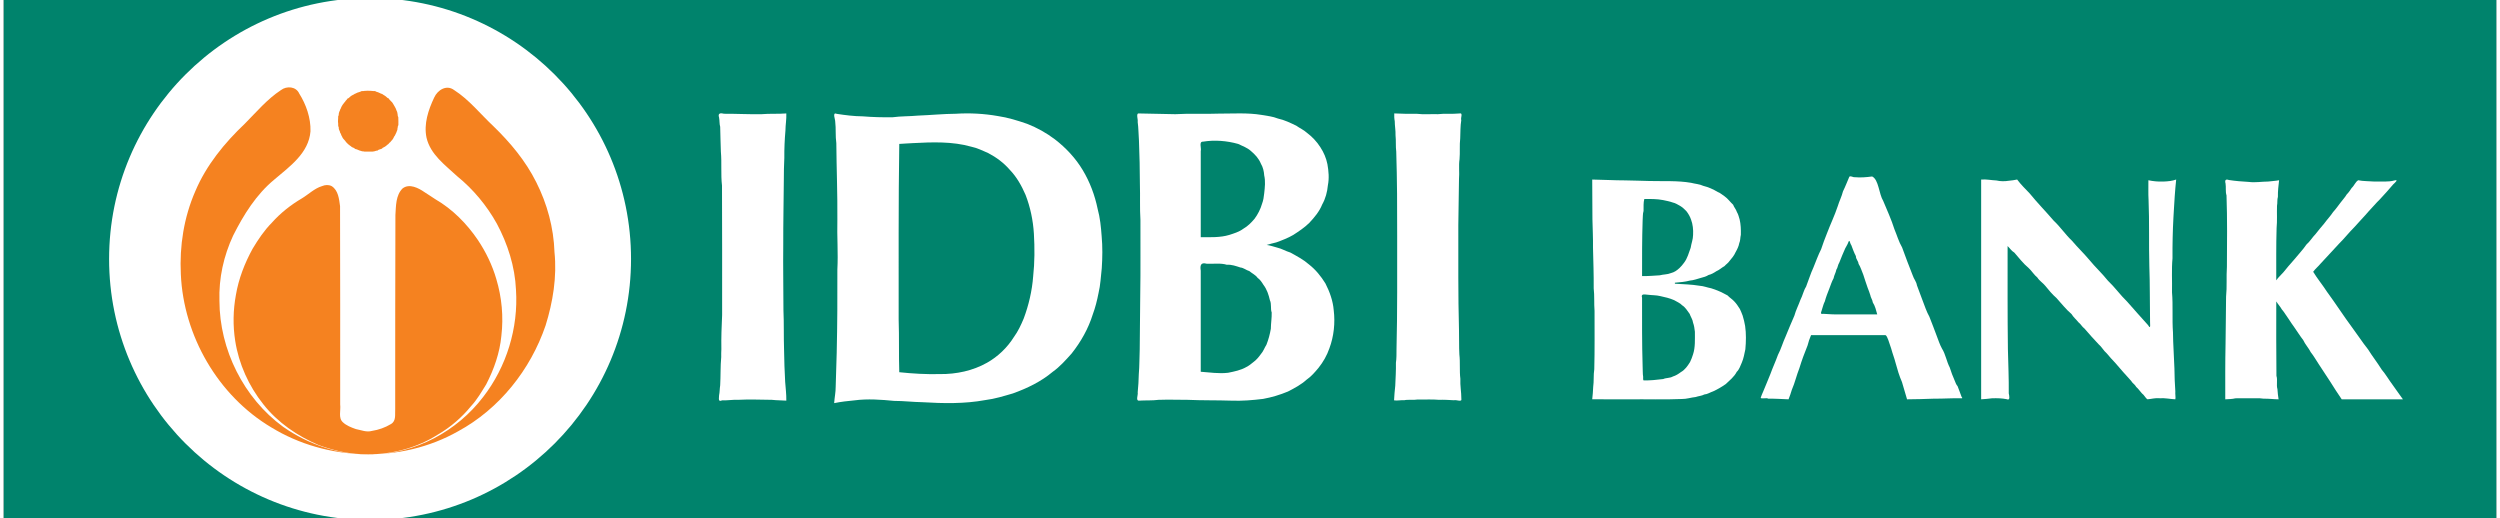 <svg height="143.947" viewBox="0 0 221.741 46.085" width="694.7" xmlns="http://www.w3.org/2000/svg"><rect x="0" y="0" width="221.741" height="46.085" fill="#333333" stroke="none"/><g transform="matrix(1.25 0 0 -1.25 704.516 853.02)"><path d="m-563.613 645.548h177.393v36.868h-177.393z" fill="#00836c"/><g fill="#fff"><path d="m-518.969 663.984c0-10.26-8.313-18.576-18.575-18.576-10.256 0-18.572 8.316-18.572 18.576 0 10.252 8.316 18.572 18.572 18.572 10.262 0 18.575-8.32 18.575-18.572"/><path d="m-512.54 657.57c-.016.812.018 1.621.054 2.428-.006 3.07.012 6.143-.009 9.212-.093.797-.008 1.615-.08 2.411-.031.585-.024 1.182-.049 1.771-.062.207-.035.436-.079.658-.104.312.095.342.358.27.889.004 1.764-.046 2.655-.031.583.052 1.189.007 1.773.054.018-.418-.06-.808-.063-1.22-.054-.628-.086-1.292-.079-1.944-.032-.524-.03-1.061-.036-1.591-.011-1.535-.046-3.067-.041-4.603-.018-1.549.013-3.098.014-4.646.042-.937.012-1.881.044-2.818.013-.764.034-1.527.079-2.287.032-.444.09-.878.082-1.332-.342.025-.703.019-1.029.058-.808.01-1.623.042-2.431 0-.38.017-.727-.052-1.109-.037-.31-.136-.217.144-.217.354.049.232.041.485.079.72.038.666.011 1.345.074 2.008-.001.189-.003.377.01.565z"/><path d="m-499.878 655.925c.956-.101 1.915-.157 2.898-.133 1.169-.011 2.337.236 3.351.809.766.431 1.438 1.074 1.909 1.828.296.406.506.858.7 1.322.354.946.594 1.97.671 2.995.11 1.0.111 2.031.052 3.041-.059.944-.252 1.88-.594 2.761-.282.65-.63 1.275-1.129 1.791-.421.487-.953.883-1.531 1.184-.38.162-.777.366-1.197.451-1.35.384-2.776.329-4.165.256-.323-.011-.644-.043-.965-.057-.064-4.166-.04-8.337-.044-12.506.044-1.246.003-2.496.044-3.742zm-4.452 1.44c.045 1.952.053 3.91.046 5.867.064 1.182-.033 2.366 0 3.553.015 1.821-.06 3.633-.074 5.445-.074.498-.017 1.023-.078 1.52.011.16-.233.706.106.564.598-.093 1.225-.174 1.852-.178.699-.058 1.4-.074 2.118-.066.587.081 1.222.062 1.82.119.907.034 1.786.124 2.691.131.989.064 2.01.009 2.991-.164.708-.103 1.41-.322 2.082-.554.701-.275 1.362-.64 1.969-1.099.788-.604 1.483-1.35 1.986-2.192.509-.847.861-1.788 1.061-2.759.174-.634.239-1.288.286-1.943.069-.755.059-1.528.008-2.283-.068-.588-.09-1.193-.231-1.773-.101-.515-.228-1.03-.41-1.518-.316-1.012-.845-1.947-1.503-2.778-.418-.465-.835-.941-1.351-1.306-.827-.697-1.814-1.17-2.828-1.535-.644-.186-1.287-.39-1.958-.472-1.48-.275-3.003-.242-4.491-.153-.673.011-1.327.093-2.007.093-.924.09-1.893.161-2.809.039-.492-.045-.977-.1-1.458-.199.025.394.112.775.109 1.177.028.822.053 1.634.074 2.464z"/><path d="m-478.422 655.958c.644-.044 1.279-.151 1.947-.072.44.089.896.179 1.288.403.189.098.358.225.513.357.19.133.383.357.534.572.166.179.257.451.395.668.141.353.245.746.312 1.129.004.395.071.766.061 1.16-.099.259.001.611-.127.871-.09.39-.214.779-.465 1.104-.115.191-.237.367-.416.496-.135.201-.398.316-.581.475-.226.064-.403.237-.645.259-.304.099-.623.217-.955.192-.448.139-.968.05-1.445.076-.421.117-.473-.135-.416-.496 0-2.398 0-4.796 0-7.194zm0 9.577c.686-.002 1.391-.034 2.033.162.324.105.693.213.991.435.324.187.57.435.806.715.23.31.423.681.533 1.069.091.232.128.494.154.747.047.424.097.857 0 1.266-.02.3-.085.581-.234.833-.155.38-.416.656-.724.918-.261.231-.576.336-.897.492-.796.225-1.674.297-2.498.162-.32.013-.099-.459-.164-.674 0-2.042 0-4.084 0-6.126zm-4.343-7.965c.014 1.289.02 2.58.037 3.868.032 1.77.005 3.546.014 5.319-.053.84-.012 1.694-.038 2.539-.008 1.04-.021 2.073-.067 3.106-.035.457-.03.898-.09 1.33.031.192-.107.515.025.611.882-.022 1.768-.032 2.649-.054 1.015.061 2.051-0 3.072.04 1.021-.002 2.063.075 3.068-.091.393-.07.8-.108 1.17-.259.463-.099.878-.306 1.302-.508.234-.171.534-.299.761-.508.359-.269.702-.623.958-1.031.238-.364.412-.768.498-1.199.087-.49.134-1.009.033-1.507-.044-.474-.17-.95-.403-1.36-.198-.497-.553-.924-.929-1.321-.342-.336-.748-.601-1.13-.849-.374-.219-.802-.385-1.223-.535-.221-.054-.455-.11-.669-.178.255-.035.499-.124.75-.19.325-.074.606-.254.929-.349.469-.259.929-.497 1.322-.843.475-.37.863-.843 1.179-1.36.299-.583.535-1.231.59-1.903.112-.907.008-1.866-.307-2.709-.174-.508-.44-.973-.775-1.394-.254-.305-.521-.617-.846-.839-.391-.355-.86-.604-1.328-.845-.574-.239-1.155-.413-1.766-.525-.755-.093-1.505-.154-2.272-.125-1.033.035-2.077.011-3.106.058-.697.001-1.373.024-2.063 0-.452-.061-.942-.027-1.404-.058-.242-.003-.044.409-.084.593.04.426.071.848.078 1.297.054.591.037 1.187.066 1.778z"/><path d="m-464.489 657.57c.067 2.676.042 5.356.047 8.036.005 2.006-.003 4.015-.066 6.016-.05.373-.008.788-.051 1.166.012.349-.056.666-.056 1.004-.036.172-.044.394-.035.552.536-.028 1.077-.035 1.621-.029.472-.058.997-.008 1.489-.025.497.06 1.02-.002 1.518.05.302.069.075-.303.141-.479-.068-.42-.057-.851-.075-1.296-.057-.484-.003-.995-.048-1.484-.069-.454.003-.948-.038-1.416-.013-1.084-.037-2.168-.048-3.253.004-2.497-.02-4.994.048-7.486.018-.579-.006-1.167.027-1.742.067-.562-.001-1.161.07-1.724-.024-.496.073-.947.071-1.432.062-.256-.364-.045-.525-.098-.356.021-.71.043-1.076.031-.501.047-1.022.006-1.531.02-.291-.053-.649.014-.931-.049-.245.017-.526-.048-.727-.008.024.356.042.698.085 1.033.022.551.059 1.088.048 1.645.047.304.04.649.042.969z"/><path d="m-446.907 655.341c.473-.008.942.04 1.401.098.209.097.477.057.688.182.209.063.392.179.571.314.294.163.482.449.649.712.085.182.158.36.213.547.168.507.13 1.072.132 1.614-.026.217-.055.444-.129.636-.028.235-.171.42-.247.638-.158.207-.298.465-.533.607-.133.152-.383.253-.568.365-.322.141-.649.216-.991.289-.275.07-.586.058-.882.096-.201.011-.513.103-.41-.213.002-1.62-.011-3.245.04-4.858.016-.261-.002-.549.038-.773.007-.085-.021-.199.028-.254zm3.525 10.356c.023.372-.02.761-.143 1.086-.073.221-.198.432-.339.611-.133.145-.29.278-.444.371-.179.095-.322.196-.525.24-.215.08-.456.121-.688.172-.43.085-.884.08-1.332.074-.073-.257-.047-.561-.054-.851-.067-.199-.042-.452-.066-.681-.044-1.311-.041-2.632-.04-3.95.425-.011.842.028 1.257.053.26.071.548.052.794.158.243.059.424.184.613.361.113.108.218.227.327.379.241.317.331.696.468 1.059.045.307.172.604.172.918zm-1.294-3.473c.587-.041 1.184-.047 1.762-.146.289-.02.535-.126.815-.178.183-.061.369-.117.542-.199.217-.082.414-.207.628-.311.146-.159.345-.273.482-.429.158-.162.27-.346.396-.538.062-.146.145-.313.196-.468.071-.239.138-.489.177-.741.079-.54.067-1.112.016-1.66-.071-.319-.122-.648-.252-.945-.108-.226-.174-.487-.362-.658-.18-.354-.506-.607-.788-.875-.283-.197-.583-.374-.888-.512-.214-.068-.401-.207-.628-.223-.19-.102-.417-.112-.623-.182-.323-.032-.64-.145-.974-.14-1.254-.054-2.514-.009-3.771-.024-.869.005-1.756-.009-2.613.007.029.291.061.566.068.868.061.411.012.858.078 1.265.036 1.379.017 2.767.019 4.153-.044.532.003 1.079-.06 1.611.008.968-.028 1.93-.05 2.895.01.674-.027 1.34-.04 2.008.003.946-.018 1.89-.015 2.835.782-.01 1.563-.059 2.344-.059.578-.004 1.151-.035 1.728-.044.988-.026 1.991.038 2.963-.129.284-.075.601-.089.87-.217.36-.086.716-.247 1.028-.436.173-.056.328-.211.486-.306.24-.168.391-.401.608-.598.066-.185.211-.331.27-.523.101-.164.142-.358.195-.528.081-.339.097-.725.086-1.095-.051-.202-.028-.408-.114-.595-.037-.221-.148-.438-.263-.643-.105-.246-.273-.436-.441-.637-.087-.136-.242-.226-.345-.35-.195-.103-.379-.285-.584-.366-.16-.107-.351-.222-.554-.267-.159-.105-.347-.157-.538-.205-.254-.07-.518-.171-.79-.193-.346-.092-.707-.12-1.065-.151v-.038-.034z"/><path d="m-430.276 660.042c-.077.284-.149.594-.315.85-.024.196-.149.333-.179.525-.062.18-.113.347-.188.518-.102.324-.22.616-.309.928-.115.264-.187.543-.339.779-.017.206-.192.327-.188.543-.136.253-.231.531-.33.791-.097.101-.11.48-.213.189-.055-.162-.142-.271-.216-.423-.145-.331-.29-.662-.422-1.012-.107-.155-.107-.369-.212-.51-.037-.217-.156-.383-.195-.609-.13-.23-.213-.502-.303-.733-.116-.297-.241-.601-.321-.914-.088-.159-.129-.352-.189-.527-.008-.119-.224-.426.072-.355.403-.022.819-.057 1.251-.04h2.595zm6.044-5.97c-.681.015-1.342-.037-2.02-.03-.627-.023-1.265-.042-1.901-.046-.076.238-.132.465-.203.689-.058.203-.106.351-.159.541-.192.437-.335.914-.459 1.377-.084.337-.217.657-.304.994-.066.214-.138.41-.209.619-.057.121-.103.3-.199.35-1.766 0-3.532 0-5.298 0-.103-.227-.189-.494-.249-.736-.214-.525-.417-1.071-.583-1.616-.199-.503-.321-1.048-.537-1.54-.065-.227-.146-.453-.234-.678-.481.018-.953.053-1.441.046-.125.09-.545-.051-.538.077.035.126.117.29.175.433.175.399.343.846.514 1.25.159.444.37.89.535 1.354.223.421.346.882.547 1.316.195.502.418.987.623 1.478.105.388.301.759.432 1.132.16.302.214.638.398.927.175.439.318.927.526 1.372.18.439.337.886.55 1.303.124.376.257.739.406 1.105.246.657.556 1.289.776 1.956.104.351.281.685.372 1.053.167.335.3.692.449 1.034.079.102.256-.047.399-.028.403-.037.831-.002 1.227.053.471-.226.478-1.242.789-1.744.276-.662.578-1.317.794-2.005.185-.436.31-.896.549-1.302.237-.673.499-1.331.757-1.995.076-.245.26-.439.297-.698.14-.354.259-.717.401-1.074.156-.407.289-.815.486-1.163.179-.445.353-.914.527-1.376.112-.29.213-.609.367-.887.264-.418.327-.914.557-1.354.095-.322.22-.626.337-.898.07-.166.116-.319.221-.432.096-.234.182-.501.273-.728-.002-.043.078-.072.05-.129z"/><path d="m-408.999 669.638c-.039-.39-.077-.774-.102-1.163-.025-.511-.071-1.017-.093-1.528-.053-.97-.073-1.939-.067-2.915-.074-.794-.017-1.616-.035-2.422.081-.944 0-1.907.069-2.852.006-.858.078-1.709.103-2.562.002-.549.03-1.097.065-1.638-.02-.175.036-.45 0-.561-.386.019-.705.099-1.111.076-.329.032-.577-.054-.872-.076-.157.1-.229.308-.393.42-.146.154-.249.328-.405.455-.089.179-.272.265-.363.435-.375.413-.761.839-1.126 1.275-.211.231-.422.443-.611.683-.225.19-.351.459-.582.652-.349.362-.673.736-1.002 1.114-.173.123-.266.326-.431.448-.155.197-.359.361-.493.586-.405.339-.71.75-1.077 1.146-.302.26-.552.57-.795.868-.17.209-.414.351-.556.582-.242.193-.399.474-.629.685-.384.317-.689.725-1.016 1.095-.197.113-.316.312-.476.464.003-2.449-.011-4.901.022-7.347.025-1.045.071-2.091.061-3.141.035-.158.121-.536-.142-.413-.335.068-.672.078-1.056.065-.256-.035-.495-.055-.767-.072v15.642c.413.026.725-.052 1.097-.068.255-.067.597-.066.868-.02.208.024.389.04.596.088.268-.361.591-.672.898-.996.542-.669 1.148-1.282 1.707-1.936.471-.437.825-.979 1.293-1.42.396-.471.846-.896 1.24-1.367.419-.512.909-.962 1.32-1.478.493-.466.885-1.025 1.375-1.498.484-.568.993-1.108 1.486-1.668.229-.399.121.181.14.364-.022 1.277-.004 2.557-.05 3.832-.043 1.573.01 3.152-.056 4.725-.029.462-.004.928-.012 1.391.322-.07.678-.108 1.084-.093.331.016.601.038.894.144z"/><path d="m-392.86 653.996c-1.452 0-2.905 0-4.357 0-.285.411-.545.825-.811 1.246-.281.422-.555.852-.835 1.272-.183.273-.348.575-.557.833-.153.305-.401.561-.54.869-.226.288-.417.601-.634.909-.135.182-.274.393-.405.594-.164.215-.295.467-.483.679-.106.196-.279.374-.394.566.002-1.766-.011-3.534.012-5.297.097-.291-.02-.652.072-.949.019-.237.037-.488.081-.722-.366.003-.7.054-1.065.046-.348.059-.726.014-1.09.03-.306-.002-.614.005-.92-.004-.209-.056-.47-.058-.72-.072 0 1.308-.008 2.617.02 3.921.02 1.129.021 2.26.038 3.388.073.7.011 1.414.059 2.117.01 1.696.032 3.398-.028 5.09-.086.258-.024.572-.069.846-.068.24.013.329.24.246.463-.073.951-.109 1.43-.137.446-.059.909.027 1.366.028.255.038.525.04.776.093-.045-.385-.094-.771-.085-1.183-.063-.197-.021-.428-.064-.635-.017-.527.021-1.071-.029-1.587-.039-1.231-.021-2.48-.025-3.719.149.218.334.372.511.575.239.288.47.582.724.854.295.367.644.721.915 1.12.257.224.418.51.654.752.186.25.406.493.604.736.204.281.449.535.64.825.194.21.349.436.523.662.14.197.323.376.446.592.134.125.25.308.354.461.179.156.265.437.464.546.351-.076.789-.06 1.164-.093.465.011 1.005-.038 1.398.076.35.098.053-.158-.079-.283-.303-.366-.625-.711-.947-1.062-.277-.263-.512-.563-.782-.836-.33-.391-.7-.76-1.028-1.138-.373-.367-.697-.791-1.073-1.159-.449-.473-.876-.962-1.329-1.434-.166-.205-.377-.369-.531-.585.298-.492.671-.937.984-1.424.616-.836 1.174-1.713 1.793-2.546.175-.248.355-.491.529-.739.19-.274.387-.546.598-.811.305-.492.665-.945.971-1.439.291-.34.511-.733.783-1.094.251-.337.475-.69.731-1.025z"/></g><path d="m-537.679 650.082c1.747-.003 3.503.471 4.979 1.416.893.518 1.69 1.212 2.343 2.011.434.466.746 1.016 1.081 1.554.555 1.076.965 2.238 1.078 3.45.161 1.352.032 2.738-.359 4.04-.287.99-.741 1.927-1.313 2.783-.788 1.163-1.806 2.192-3.022 2.898-.274.171-.509.343-.786.512-.408.282-1.066.635-1.55.259-.491-.484-.468-1.246-.511-1.895-.003-4.599-.025-9.197-.015-13.796-.029-.386.091-.854-.305-1.08-.41-.249-.869-.411-1.348-.486-.393-.112-.763.058-1.146.13-.327.113-.683.255-.922.483-.346.305-.138.844-.195 1.272-.006 4.704.012 9.409-.009 14.112-.069.505-.124 1.123-.596 1.424-.218.111-.461.096-.685.002-.535-.157-.99-.609-1.443-.878-.789-.464-1.516-1.039-2.129-1.726-.542-.547-.971-1.189-1.368-1.85-.566-1.03-.997-2.138-1.193-3.3-.198-1.074-.218-2.177-.049-3.257.255-1.645.966-3.215 2-4.515 1.023-1.303 2.429-2.259 3.945-2.907 1.123-.415 2.317-.671 3.52-.656z" fill="#f58220"/><path d="m-537.643 671.626c.129.005.262-.014.386.018.079.005.149.064.233.049.053.043.113.087.182.09.063.039.16.025.192.109.069.024.125.064.188.099.06.029.104.092.161.131.088.037.116.137.2.18.043.053.081.111.136.156.054.079.109.156.141.248.055.043.065.118.102.175.029.064.067.12.081.189.028.059.055.12.047.188.031.082.009.178.067.252-.004.19.008.384-.006.572-.062.079-.031.181-.061.271-.009.065-.022.135-.062.188-.048.184-.168.336-.254.502-.042.056-.064.114-.125.151-.058.082-.146.136-.192.227-.084.005-.126.091-.191.133-.045.048-.116.068-.166.107-.06.025-.09.088-.165.085-.106.045-.209.111-.326.133-.064.031-.118.074-.195.055-.084.002-.166.02-.25.02-.145.017-.292-.002-.435-.008-.088-.033-.193.019-.27-.052-.092-.045-.196-.05-.285-.102-.057-.044-.138-.041-.182-.1-.077-.014-.131-.079-.205-.105-.062-.051-.128-.109-.183-.16-.079.01-.092-.091-.148-.132-.059-.042-.073-.112-.128-.154-.105-.118-.195-.253-.256-.399-.01-.07-.073-.11-.075-.183-.032-.068-.062-.126-.076-.197-.017-.073.004-.158-.049-.223.008-.173-.034-.347 0-.518-.003-.092-.007-.184.04-.267-.011-.114.038-.216.086-.315-.007-.08.063-.108.073-.178.025-.06.042-.124.083-.176.036-.12.139-.194.213-.288.048-.043.062-.119.127-.149.046-.051.081-.11.151-.135.04-.065.126-.08.172-.142.074-.067.188-.056.246-.143.052-.036.132-.029.179-.061.052-.028.121-.045.176-.072.08-.006.144-.063.226-.049.125-.039.266-.008.396-.018z" fill="#f58220"/><path d="m-532.975 675.482c.239.527.873.929 1.411.527 1.066-.679 1.873-1.709 2.796-2.571 1.204-1.168 2.299-2.475 3.051-3.985.782-1.546 1.243-3.248 1.3-4.982.182-1.752-.112-3.548-.634-5.222-1.074-3.149-3.292-5.939-6.232-7.532-4.068-2.298-9.337-2.145-13.306.291-3.778 2.255-6.229 6.506-6.421 10.887-.101 2.013.217 4.049 1.026 5.904.781 1.854 2.083 3.444 3.536 4.822.823.828 1.584 1.741 2.561 2.381.415.319 1.081.259 1.303-.244.49-.777.829-1.74.801-2.685-.121-1.556-1.484-2.509-2.571-3.434-1.289-1.061-2.188-2.507-2.933-3.988-.673-1.444-1.027-3.026-.976-4.645.009-3.469 1.72-6.908 4.527-8.963 1.841-1.289 4.07-2.034 6.331-1.96 3.091.039 6.051 1.642 7.912 4.08 1.665 2.148 2.513 4.914 2.336 7.629-.074 1.656-.591 3.263-1.36 4.701-.716 1.293-1.688 2.458-2.833 3.387-.854.795-1.899 1.544-2.174 2.736-.207.981.13 1.985.549 2.867z" fill="#f58220"/></g></svg>